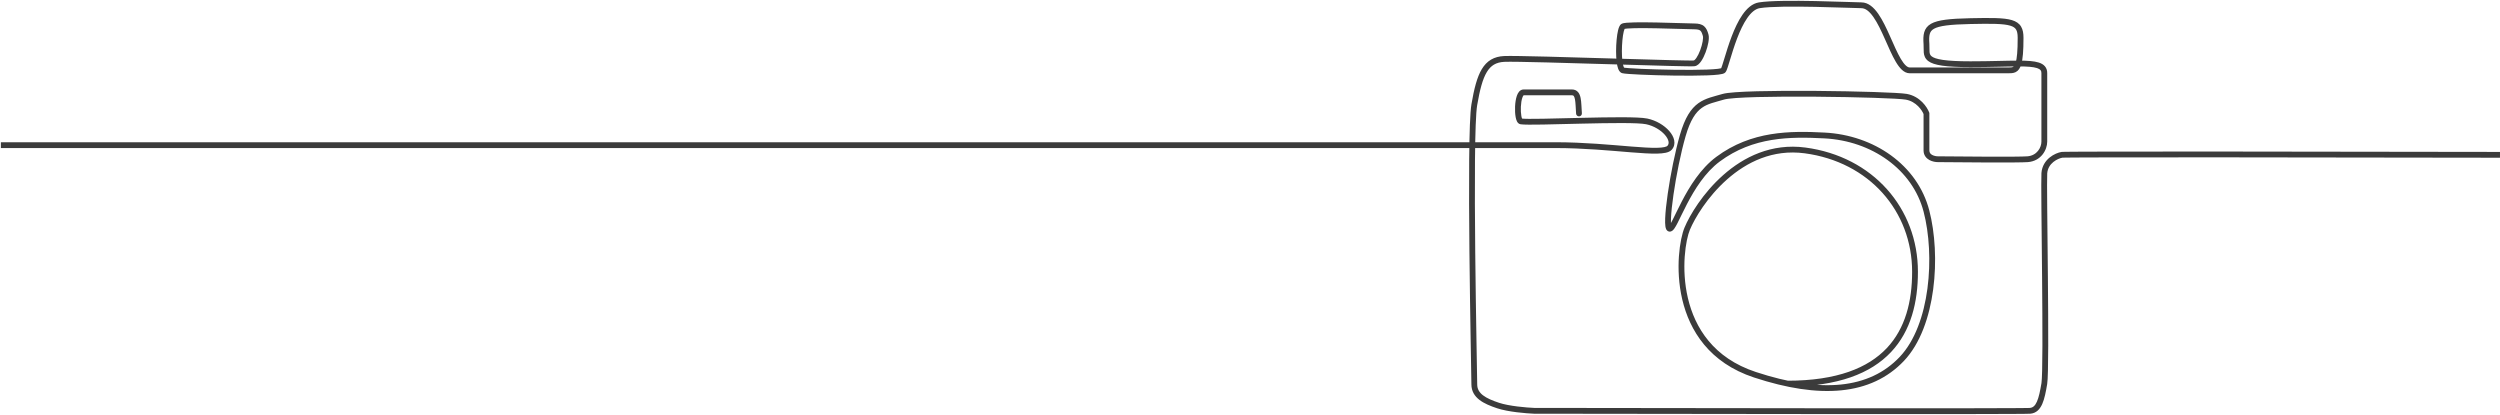 <?xml version="1.0" encoding="UTF-8"?> <svg xmlns="http://www.w3.org/2000/svg" width="1421" height="236" viewBox="0 0 1421 236" fill="none"><path d="M864.5 68.999L864.751 67.369L864.751 67.369L864.5 68.999ZM866 52.5L866 54.15L866 52.5ZM888.174 52.5L888.174 50.85L888.174 50.85L888.174 52.5ZM893.5 52.5L893.5 50.85L893.5 50.85L893.5 52.5ZM895.855 64.627C895.925 65.535 896.718 66.215 897.627 66.145C898.535 66.076 899.215 65.282 899.145 64.374L895.855 64.627ZM1171.99 88.001L1172.27 89.629L1172.27 89.629L1171.99 88.001ZM1154 233.501L1154.16 235.143L1154.16 235.143L1154 233.501ZM871.997 233.501L871.934 235.15L871.964 235.151L871.994 235.151L871.997 233.501ZM851.497 230.501L852.019 228.936L852.019 228.936L851.497 230.501ZM837.997 59.501L836.371 59.222L836.371 59.222L837.997 59.501ZM855 33.501L854.922 31.853L854.922 31.853L855 33.501ZM963 36.001L962.767 34.368L962.767 34.368L963 36.001ZM922.5 15.001L923.349 16.416L923.349 16.416L922.5 15.001ZM922.5 40L922.047 41.587L922.047 41.587L922.5 40ZM1058 3L1058 4.65L1058 3ZM1095 25L1093.35 25.118L1093.35 25.118L1095 25ZM1152.5 90.5L1152.37 88.855L1152.37 88.855L1152.5 90.5ZM1101.5 90.5L1101.52 88.85L1101.51 88.85H1101.5V90.5ZM1095 64.5H1096.65V64.201L1096.54 63.921L1095 64.5ZM1083.5 55L1083.79 53.375L1083.79 53.375L1083.5 55ZM976.5 90.5L975.515 89.176L975.515 89.176L976.5 90.5ZM1037 77L1036.92 78.648L1036.92 78.648L1037 77ZM997.5 213L996.984 214.567L996.984 214.567L997.5 213ZM959 130L960.523 130.635L960.523 130.635L959 130ZM1016 216.396C1015.09 216.396 1014.35 217.134 1014.35 218.046C1014.35 218.957 1015.09 219.696 1016 219.696V216.396ZM884 84.149C900.166 84.149 915.332 85.641 927.056 86.582C932.89 87.05 937.922 87.385 941.758 87.313C943.674 87.277 945.364 87.139 946.742 86.839C948.068 86.551 949.378 86.057 950.233 85.096L947.767 82.903C947.622 83.067 947.166 83.37 946.041 83.615C944.968 83.848 943.522 83.98 941.696 84.014C938.047 84.082 933.173 83.762 927.319 83.292C915.668 82.358 900.334 80.849 884 80.849V84.149ZM950.233 85.096C951.626 83.529 951.985 81.608 951.611 79.718C951.248 77.885 950.207 76.083 948.806 74.477C946.002 71.263 941.431 68.457 936.34 67.385L935.66 70.614C940.069 71.542 943.998 73.986 946.319 76.647C947.481 77.978 948.158 79.27 948.374 80.359C948.578 81.391 948.374 82.22 947.767 82.903L950.233 85.096ZM936.34 67.385C933.763 66.842 928.323 66.662 921.738 66.646C915.074 66.631 907.024 66.788 899.086 66.975C891.137 67.163 883.308 67.381 877.049 67.491C873.921 67.545 871.199 67.572 869.062 67.555C866.882 67.537 865.425 67.472 864.751 67.369L864.249 70.63C865.2 70.777 866.899 70.837 869.035 70.855C871.215 70.873 873.97 70.845 877.107 70.79C883.379 70.681 891.238 70.462 899.164 70.274C907.101 70.087 915.113 69.931 921.731 69.946C928.427 69.962 933.487 70.156 935.66 70.614L936.34 67.385ZM864.751 67.369C865.305 67.454 865.361 67.859 865.167 67.46C865.028 67.173 864.872 66.676 864.74 65.959C864.479 64.548 864.371 62.628 864.461 60.681C864.551 58.723 864.835 56.871 865.286 55.562C865.514 54.901 865.749 54.487 865.938 54.267C866.108 54.067 866.124 54.15 866 54.15L866 50.85C864.876 50.85 864.017 51.437 863.431 52.12C862.864 52.782 862.462 53.63 862.167 54.486C861.572 56.21 861.262 58.411 861.164 60.53C861.066 62.659 861.177 64.84 861.495 66.559C861.651 67.407 861.874 68.232 862.198 68.9C862.467 69.456 863.07 70.449 864.249 70.63L864.751 67.369ZM866 54.15C869.742 54.15 881.046 54.15 888.174 54.15L888.174 50.85C881.046 50.85 869.742 50.85 866 50.85L866 54.15ZM888.174 54.15L893.5 54.15L893.5 50.85L888.174 50.85L888.174 54.15ZM893.5 54.15C894.061 54.15 894.303 54.315 894.484 54.528C894.738 54.828 894.996 55.391 895.195 56.386C895.389 57.359 895.494 58.557 895.58 59.982C895.663 61.364 895.729 62.988 895.855 64.627L899.145 64.374C899.021 62.763 898.962 61.262 898.874 59.784C898.787 58.349 898.673 56.954 898.43 55.739C898.192 54.547 897.793 53.329 897.001 52.394C896.135 51.373 894.939 50.85 893.5 50.85V54.15ZM1421 86.351C1380 86.268 1318.35 86.168 1266.64 86.139C1240.79 86.124 1217.43 86.127 1200.38 86.159C1191.85 86.175 1184.9 86.198 1180.01 86.23C1177.56 86.245 1175.62 86.263 1174.26 86.284C1173.58 86.294 1173.03 86.305 1172.64 86.316C1172.31 86.326 1171.94 86.338 1171.72 86.374L1172.27 89.629C1172.2 89.64 1172.29 89.628 1172.74 89.615C1173.11 89.604 1173.63 89.593 1174.31 89.583C1175.66 89.563 1177.59 89.545 1180.03 89.529C1184.92 89.498 1191.86 89.475 1200.38 89.459C1217.43 89.427 1240.79 89.424 1266.64 89.439C1318.34 89.468 1379.99 89.568 1420.99 89.651L1421 86.351ZM1171.72 86.374C1169.96 86.668 1167.31 87.656 1165.01 89.537C1162.68 91.448 1160.64 94.339 1160.35 98.383L1163.64 98.619C1163.85 95.663 1165.31 93.555 1167.1 92.091C1168.93 90.597 1171.03 89.834 1172.27 89.629L1171.72 86.374ZM1160.35 98.383C1160.22 100.22 1160.25 108.103 1160.34 118.875C1160.44 129.694 1160.59 143.593 1160.72 157.516C1160.84 171.453 1160.94 185.444 1160.91 196.512C1160.89 202.047 1160.84 206.842 1160.75 210.529C1160.66 214.272 1160.53 216.744 1160.37 217.73L1163.62 218.272C1163.83 217.008 1163.96 214.277 1164.05 210.609C1164.14 206.887 1164.19 202.065 1164.21 196.521C1164.24 185.433 1164.14 171.424 1164.02 157.486C1163.89 143.534 1163.74 129.683 1163.64 118.846C1163.55 107.962 1163.52 100.282 1163.64 98.619L1160.35 98.383ZM1160.37 217.73C1159.61 222.258 1158.89 225.804 1157.8 228.272C1156.74 230.672 1155.51 231.692 1153.83 231.859L1154.16 235.143C1157.49 234.81 1159.5 232.58 1160.82 229.605C1162.1 226.698 1162.88 222.744 1163.62 218.272L1160.37 217.73ZM1153.83 231.859C1153.84 231.859 1153.82 231.861 1153.78 231.863C1153.74 231.865 1153.68 231.868 1153.61 231.871C1153.47 231.876 1153.29 231.882 1153.06 231.887C1152.6 231.898 1151.96 231.909 1151.16 231.919C1149.57 231.939 1147.33 231.957 1144.51 231.973C1138.87 232.004 1130.93 232.027 1121.23 232.043C1101.82 232.075 1075.35 232.078 1046.12 232.064C987.666 232.034 918.167 231.934 872 231.851L871.994 235.151C918.161 235.234 987.662 235.334 1046.12 235.364C1075.35 235.378 1101.82 235.375 1121.23 235.343C1130.94 235.327 1138.88 235.304 1144.53 235.273C1147.35 235.257 1149.6 235.239 1151.21 235.219C1152.76 235.199 1153.82 235.177 1154.16 235.143L1153.83 231.859ZM872.061 231.852C867.736 231.686 857.777 230.855 852.019 228.936L850.976 232.066C857.218 234.147 867.593 234.983 871.934 235.15L872.061 231.852ZM852.019 228.936C848.287 227.692 845.143 226.387 842.941 224.693C840.816 223.059 839.647 221.132 839.647 218.501H836.347C836.347 222.37 838.178 225.193 840.929 227.309C843.602 229.365 847.208 230.81 850.976 232.066L852.019 228.936ZM839.647 218.501C839.647 215.25 838.897 179.809 838.522 143.109C838.335 124.738 838.241 106.032 838.382 90.829C838.523 75.549 838.902 63.992 839.624 59.78L836.371 59.222C835.593 63.76 835.222 75.641 835.082 90.798C834.941 106.033 835.035 124.764 835.222 143.143C835.598 179.943 836.347 215.253 836.347 218.501H839.647ZM839.624 59.78C841.125 51.02 842.715 44.932 845.099 40.978C846.269 39.039 847.602 37.663 849.175 36.734C850.749 35.805 852.662 35.264 855.078 35.149L854.922 31.853C852.088 31.988 849.626 32.635 847.496 33.893C845.365 35.152 843.667 36.963 842.273 39.274C839.531 43.82 837.869 50.482 836.371 59.222L839.624 59.78ZM855.078 35.149C860.868 34.873 892.761 35.841 920.501 36.666L920.599 33.367C892.992 32.546 860.88 31.569 854.922 31.853L855.078 35.149ZM920.501 36.666C931.398 36.99 941.629 37.291 949.329 37.484C953.178 37.581 956.401 37.65 958.76 37.681C959.938 37.697 960.909 37.703 961.638 37.699C962.311 37.694 962.905 37.681 963.233 37.635L962.767 34.368C962.768 34.367 962.683 34.377 962.452 34.384C962.244 34.392 961.965 34.396 961.617 34.399C960.92 34.403 959.974 34.397 958.804 34.382C956.465 34.35 953.258 34.281 949.412 34.185C941.721 33.993 931.498 33.692 920.599 33.367L920.501 36.666ZM963.233 37.635C964.099 37.511 964.829 37.059 965.405 36.561C965.991 36.054 966.522 35.408 966.996 34.711C967.947 33.316 968.798 31.53 969.482 29.705C970.17 27.873 970.714 25.932 971.023 24.196C971.318 22.538 971.447 20.81 971.087 19.548L967.913 20.454C968.053 20.942 968.057 22.026 967.774 23.618C967.505 25.133 967.018 26.879 966.393 28.547C965.764 30.222 965.022 31.748 964.269 32.853C963.892 33.406 963.545 33.807 963.245 34.066C962.936 34.333 962.776 34.366 962.767 34.368L963.233 37.635ZM971.087 19.548C970.588 17.803 969.987 16.106 968.643 14.941C967.253 13.736 965.382 13.351 963 13.351V16.651C965.118 16.651 965.997 17.015 966.482 17.435C967.013 17.895 967.412 18.698 967.913 20.454L971.087 19.548ZM963 13.351C960.76 13.351 951.364 12.978 942.033 12.789C937.403 12.695 932.814 12.647 929.217 12.718C927.422 12.754 925.848 12.819 924.629 12.927C924.021 12.98 923.473 13.046 923.016 13.132C922.622 13.205 922.084 13.326 921.651 13.586L923.349 16.416C923.229 16.488 923.245 16.445 923.619 16.376C923.93 16.318 924.362 16.263 924.918 16.214C926.027 16.116 927.515 16.053 929.283 16.018C932.811 15.948 937.347 15.994 941.967 16.088C951.136 16.274 960.74 16.651 963 16.651V13.351ZM921.651 13.586C920.964 13.998 920.579 14.716 920.358 15.21C920.102 15.782 919.89 16.471 919.711 17.211C919.35 18.699 919.071 20.599 918.881 22.639C918.502 26.714 918.459 31.573 918.913 35.221L922.187 34.813C921.771 31.468 921.803 26.859 922.167 22.944C922.349 20.989 922.609 19.263 922.918 17.989C923.073 17.348 923.229 16.873 923.37 16.558C923.546 16.165 923.587 16.273 923.349 16.416L921.651 13.586ZM918.913 35.221C919.089 36.638 919.35 37.957 919.737 39C919.93 39.521 920.179 40.041 920.513 40.483C920.846 40.923 921.343 41.386 922.047 41.587L922.953 38.414C923.166 38.474 923.216 38.585 923.144 38.491C923.074 38.398 922.96 38.202 922.831 37.853C922.573 37.156 922.351 36.124 922.187 34.813L918.913 35.221ZM922.047 41.587C922.413 41.691 922.947 41.768 923.507 41.832C924.107 41.9 924.864 41.968 925.748 42.035C927.518 42.169 929.843 42.3 932.527 42.422C937.897 42.665 944.743 42.869 951.54 42.962C958.333 43.056 965.099 43.041 970.305 42.844C972.902 42.746 975.145 42.602 976.82 42.397C977.653 42.295 978.392 42.173 978.982 42.021C979.275 41.945 979.575 41.85 979.849 41.727C980.087 41.62 980.482 41.414 980.788 41.031L978.212 38.969C978.393 38.743 978.566 38.685 978.492 38.719C978.453 38.736 978.35 38.775 978.156 38.826C977.77 38.925 977.194 39.027 976.42 39.121C974.882 39.309 972.747 39.45 970.18 39.547C965.057 39.74 958.355 39.756 951.585 39.663C944.82 39.569 938.009 39.367 932.676 39.125C930.009 39.005 927.72 38.875 925.996 38.745C925.133 38.679 924.423 38.615 923.883 38.553C923.613 38.522 923.395 38.493 923.227 38.466C923.144 38.453 923.078 38.441 923.028 38.431C923.004 38.426 922.985 38.422 922.972 38.418C922.958 38.415 922.952 38.413 922.953 38.414L922.047 41.587ZM980.788 41.031C981.07 40.679 981.284 40.216 981.445 39.83C981.624 39.401 981.812 38.88 982.007 38.3C982.396 37.139 982.852 35.628 983.368 33.924C984.408 30.491 985.721 26.183 987.354 21.901C988.992 17.604 990.92 13.422 993.157 10.218C995.426 6.97 997.806 5.022 1000.26 4.629L999.739 1.371C995.944 1.978 992.887 4.843 990.452 8.329C987.986 11.859 985.945 16.334 984.271 20.725C982.591 25.129 981.248 29.54 980.21 32.967C979.687 34.693 979.248 36.147 978.878 37.25C978.693 37.801 978.534 38.236 978.4 38.559C978.247 38.925 978.18 39.009 978.212 38.969L980.788 41.031ZM1000.26 4.629C1006.33 3.658 1019.43 3.649 1031.81 3.9C1044.03 4.148 1055.53 4.65 1058 4.65L1058 1.35C1055.54 1.35 1044.29 0.853 1031.87 0.601C1019.6 0.352 1006.17 0.342 999.739 1.371L1000.26 4.629ZM1058 4.65C1060.26 4.65 1062.51 6.333 1064.88 9.726C1067.2 13.046 1069.3 17.53 1071.37 22.172C1073.4 26.739 1075.42 31.485 1077.53 35.057C1078.59 36.848 1079.73 38.448 1080.98 39.617C1082.23 40.788 1083.74 41.65 1085.5 41.65V38.35C1084.88 38.35 1084.14 38.057 1083.23 37.204C1082.31 36.349 1081.36 35.058 1080.37 33.38C1078.39 30.016 1076.47 25.511 1074.38 20.828C1072.33 16.22 1070.11 11.454 1067.59 7.837C1065.11 4.292 1061.99 1.35 1058 1.35L1058 4.65ZM1085.5 41.65H1141.5V38.35H1085.5V41.65ZM1141.5 41.65C1142.73 41.65 1144.32 41.684 1145.71 40.987C1147.25 40.218 1148.24 38.756 1148.89 36.569L1145.72 35.631C1145.21 37.345 1144.64 37.833 1144.23 38.038C1143.68 38.316 1142.95 38.35 1141.5 38.35V41.65ZM1148.89 36.569C1149.75 33.663 1150.15 28.988 1150.15 21.5H1146.85C1146.85 28.992 1146.43 33.232 1145.72 35.631L1148.89 36.569ZM1150.15 21.5C1150.15 19.024 1149.83 16.844 1148.76 15.081C1147.65 13.252 1145.88 12.12 1143.53 11.419C1141.23 10.731 1138.23 10.415 1134.42 10.289C1130.6 10.162 1125.84 10.226 1119.96 10.351L1120.04 13.65C1125.91 13.525 1130.59 13.463 1134.31 13.587C1138.06 13.711 1140.71 14.019 1142.59 14.581C1144.43 15.13 1145.38 15.873 1145.94 16.795C1146.54 17.781 1146.85 19.226 1146.85 21.5H1150.15ZM1119.96 10.351C1114.07 10.476 1109.46 10.727 1105.86 11.2C1102.3 11.67 1099.58 12.376 1097.6 13.504C1095.53 14.684 1094.31 16.299 1093.71 18.364C1093.15 20.316 1093.17 22.603 1093.35 25.118L1096.65 24.883C1096.47 22.398 1096.5 20.622 1096.89 19.277C1097.24 18.046 1097.91 17.129 1099.24 16.372C1100.66 15.562 1102.86 14.924 1106.29 14.472C1109.7 14.023 1114.18 13.774 1120.04 13.65L1119.96 10.351ZM1093.35 25.118C1093.41 25.917 1093.4 26.688 1093.4 27.492C1093.39 28.268 1093.39 29.108 1093.47 29.914C1093.64 31.618 1094.21 33.327 1096 34.688C1097.65 35.948 1100.19 36.778 1103.9 37.32C1107.66 37.869 1112.85 38.15 1120 38.15V34.85C1112.9 34.85 1107.9 34.569 1104.38 34.055C1100.81 33.535 1098.97 32.802 1098 32.063C1097.16 31.423 1096.86 30.695 1096.75 29.586C1096.69 28.986 1096.69 28.326 1096.7 27.516C1096.7 26.734 1096.71 25.833 1096.65 24.883L1093.35 25.118ZM1120 38.15C1125.78 38.15 1130.94 38.048 1135.49 37.947C1140.05 37.845 1143.97 37.746 1147.3 37.75L1147.31 34.45C1143.92 34.446 1139.95 34.547 1135.42 34.648C1130.87 34.748 1125.74 34.85 1120 34.85V38.15ZM1147.3 37.75C1152.28 37.757 1155.7 38 1157.85 38.699C1158.9 39.039 1159.49 39.441 1159.83 39.838C1160.14 40.203 1160.34 40.699 1160.34 41.5H1163.64C1163.64 40.067 1163.25 38.773 1162.35 37.708C1161.48 36.676 1160.26 36.01 1158.87 35.56C1156.15 34.679 1152.23 34.457 1147.31 34.45L1147.3 37.75ZM1160.34 41.5V80.5H1163.64V41.5H1160.34ZM1160.34 80.5C1160.34 83.852 1157.82 88.436 1152.37 88.855L1152.63 92.145C1160.18 91.564 1163.64 85.148 1163.64 80.5H1160.34ZM1152.37 88.855C1147.27 89.248 1116.41 89.017 1101.52 88.85L1101.48 92.15C1116.25 92.316 1147.33 92.552 1152.63 92.145L1152.37 88.855ZM1101.5 88.85C1100.61 88.85 1099.28 88.634 1098.24 88.057C1097.27 87.522 1096.65 86.759 1096.65 85.5H1093.35C1093.35 88.241 1094.9 89.978 1096.64 90.943C1098.3 91.866 1100.23 92.15 1101.5 92.15V88.85ZM1096.65 85.5V64.5H1093.35V85.5H1096.65ZM1096.54 63.921C1095.43 60.937 1091.37 54.713 1083.79 53.375L1083.21 56.625C1089.23 57.687 1092.57 62.73 1093.46 65.079L1096.54 63.921ZM1083.79 53.375C1081.52 52.974 1074.43 52.599 1065.12 52.296C1055.74 51.991 1043.93 51.756 1032.08 51.663C1020.22 51.569 1008.31 51.615 998.729 51.874C993.94 52.003 989.718 52.186 986.37 52.432C983.084 52.673 980.476 52.985 979.026 53.42L979.974 56.58C981.024 56.265 983.276 55.968 986.612 55.723C989.887 55.482 994.052 55.301 998.818 55.173C1008.35 54.916 1020.22 54.869 1032.05 54.962C1043.88 55.056 1055.66 55.29 1065.02 55.594C1074.44 55.901 1081.23 56.276 1083.21 56.625L1083.79 53.375ZM979.026 53.42C974.279 54.844 969.457 55.698 965.347 58.662C961.113 61.716 957.715 66.867 954.915 76.541L958.085 77.459C960.785 68.133 963.887 63.784 967.278 61.338C970.793 58.802 974.721 58.156 979.974 56.58L979.026 53.42ZM954.915 76.541C952.138 86.134 949.499 99.337 947.929 110.201C947.145 115.632 946.62 120.525 946.484 124.117C946.416 125.9 946.441 127.439 946.601 128.586C946.68 129.148 946.804 129.726 947.029 130.217C947.228 130.653 947.714 131.458 948.729 131.628L949.271 128.372C949.911 128.479 950.084 128.964 950.03 128.845C950.001 128.781 949.931 128.57 949.87 128.13C949.75 127.275 949.716 125.967 949.782 124.242C949.911 120.819 950.418 116.056 951.196 110.673C952.751 99.913 955.362 86.866 958.085 77.459L954.915 76.541ZM948.729 131.628C949.58 131.769 950.252 131.377 950.634 131.077C951.033 130.763 951.378 130.348 951.673 129.937C952.272 129.107 952.916 127.938 953.603 126.597C954.297 125.24 955.081 123.611 955.949 121.831C956.821 120.042 957.787 118.079 958.861 116.016C963.182 107.723 969.166 98.01 977.485 91.824L975.515 89.176C966.563 95.834 960.296 106.121 955.935 114.492C954.839 116.595 953.858 118.589 952.982 120.385C952.103 122.191 951.34 123.774 950.665 125.094C949.982 126.429 949.434 127.4 948.996 128.009C948.773 128.318 948.638 128.448 948.593 128.483C948.531 128.532 948.795 128.293 949.271 128.372L948.729 131.628ZM977.485 91.824C996.476 77.701 1017.44 77.649 1036.92 78.648L1037.08 75.352C1017.56 74.351 995.524 74.297 975.515 89.176L977.485 91.824ZM1036.92 78.648C1063.85 80.029 1087.12 96.253 1093.4 120.415L1096.6 119.585C1089.88 93.747 1065.15 76.791 1037.08 75.352L1036.92 78.648ZM1093.4 120.415C1096.59 132.691 1097.59 148.725 1095.55 164.032C1093.51 179.373 1088.46 193.725 1079.8 202.865L1082.2 205.135C1091.54 195.275 1096.74 180.127 1098.82 164.468C1100.91 148.775 1099.91 132.309 1096.6 119.585L1093.4 120.415ZM1079.8 202.865C1062.47 221.157 1035.01 223.62 998.016 211.433L996.984 214.567C1034.38 226.888 1063.53 224.843 1082.2 205.135L1079.8 202.865ZM998.016 211.433C973.923 203.496 963.379 186.284 959.418 169.506C957.432 161.09 957.108 152.789 957.591 145.853C958.076 138.887 959.366 133.412 960.523 130.635L957.477 129.365C956.134 132.588 954.799 138.45 954.299 145.623C953.798 152.826 954.13 161.468 956.207 170.264C960.371 187.909 971.577 206.197 996.984 214.567L998.016 211.433ZM960.523 130.635C963.294 123.985 970.532 111.824 981.672 101.972C992.789 92.14 1007.65 84.718 1025.78 87.135L1026.22 83.865C1006.85 81.282 991.066 89.258 979.486 99.5C967.928 109.721 960.416 122.311 957.477 129.365L960.523 130.635ZM1025.78 87.135C1062.49 92.031 1086.85 120.071 1086.85 154.5H1090.15C1090.15 118.352 1064.51 88.969 1026.22 83.865L1025.78 87.135ZM1086.85 154.5C1086.85 171.28 1083.02 186.68 1072.43 197.889C1061.85 209.082 1044.23 216.396 1016 216.396V219.696C1044.77 219.696 1063.4 212.236 1074.82 200.156C1086.23 188.093 1090.15 171.72 1090.15 154.5H1086.85ZM0.5 84.149H884V80.849H0.5V84.149Z" fill="#3B3B3B"></path></svg> 
